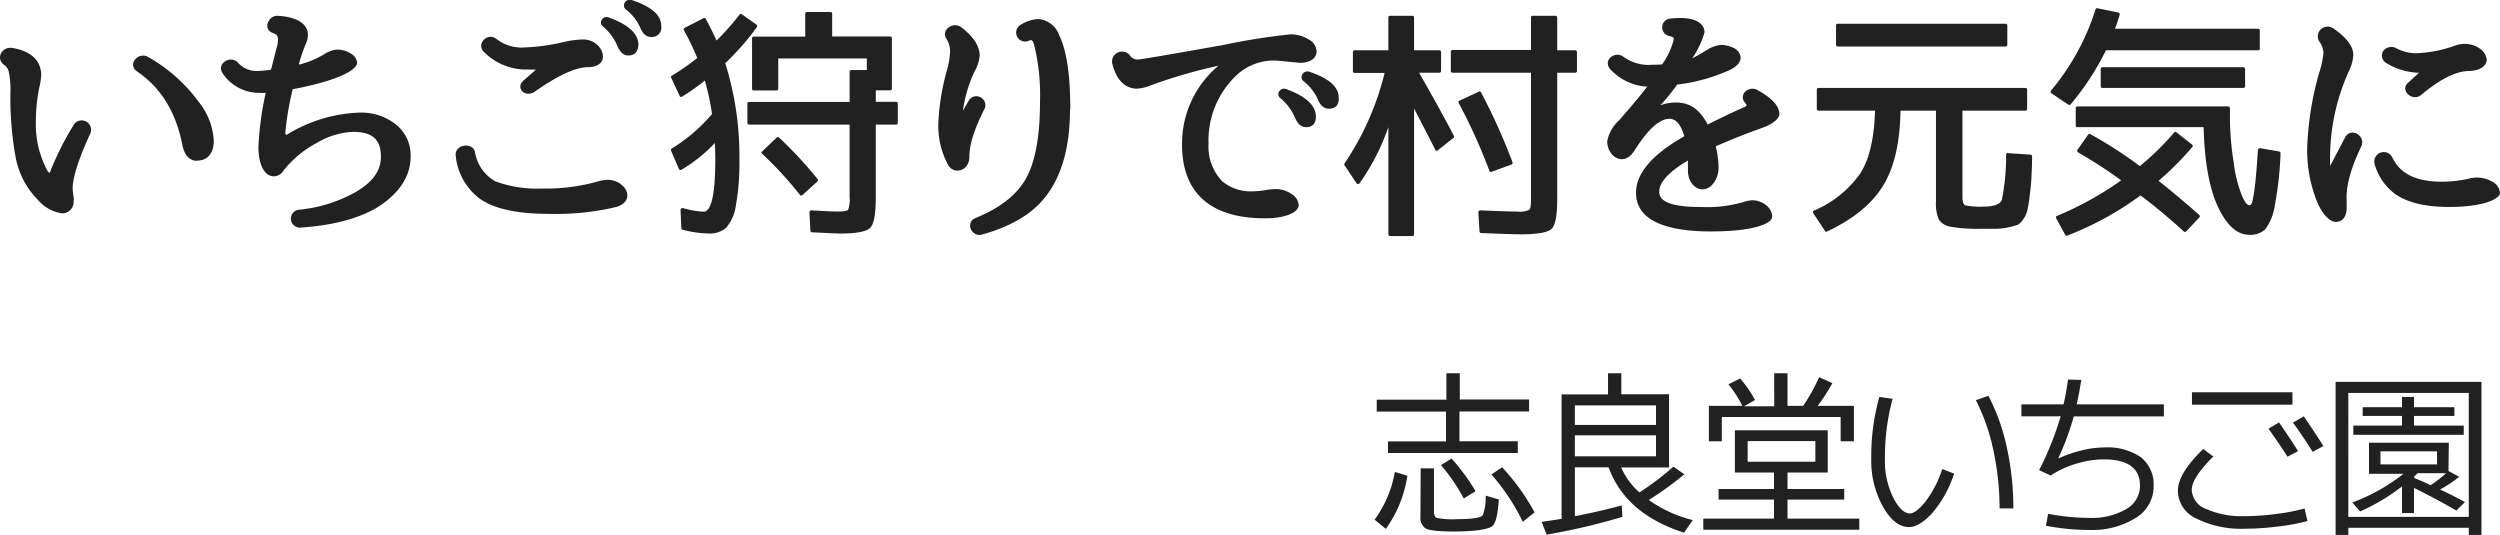 <svg xmlns="http://www.w3.org/2000/svg" viewBox="0 0 348.25 74.52"><defs><style>.a{fill:#212121;}</style></defs><path class="a" d="M191.48,72.39a15.77,15.77,0,0,0,2.82-6.65l1.75.53a17,17,0,0,1-3,7.4Zm10-16.72V52h1.87v3.65H213v1.67h-9.7v4.15h8.13v1.63H193.35V61.49h8.08V57.34h-9.65V55.67Zm-3.58,9.57h1.85v6c0,.48.13.78.38.9a11.38,11.38,0,0,0,2.85.18c2.1,0,3.29-.19,3.57-.55a7,7,0,0,0,.4-2.73l1.83.53c-.12,2-.39,3.18-.83,3.65s-2.28.82-5.4.82c-2.18,0-3.5-.15-4-.45a1.8,1.8,0,0,1-.68-1.65Zm6,4.2a25.05,25.05,0,0,0-3.18-4.65l1.48-.92a29.37,29.37,0,0,1,3.35,4.55Zm8.22,3.25a28.78,28.78,0,0,0-4.37-6.6l1.5-1a31.19,31.19,0,0,1,4.52,6.28Z"/><path class="a" d="M225.83,65.12a9.78,9.78,0,0,0,2.55,3.47A39.26,39.26,0,0,0,233.11,65l1.52,1.07a47.49,47.49,0,0,1-4.95,3.58,18.09,18.09,0,0,0,6.13,2.8l-1.23,1.75q-8.15-2.62-10.5-9.1h-4.7v6.8q3.35-.63,6.53-1.5L226,72a89.19,89.19,0,0,1-10.55,2.47l-.7-1.77,2.18-.33.6-.1V54.94H224V52h1.85v2.92h6.65V65.12Zm4.85-5.93V56.47h-11.3v2.72Zm0,4.38V60.64h-11.3v2.93Z"/><path class="a" d="M249,65.82v2.3h7.9v1.47H249v2.65h10v1.55H237.27V72.24h9.85V69.59H239.4V68.12h7.72v-2.3h-5.45V59.94H254.6v5.88Zm0-9.28h2.18a25,25,0,0,0,2.22-4l1.85.83a26.7,26.7,0,0,1-2.05,3.17h5.05v4.93H256.4V58.09H239.85v3.38h-1.8V56.54h4.67a16.51,16.51,0,0,0-1.95-3l1.63-.82a16.09,16.09,0,0,1,2.07,3l-1.52.87h4.2V52H249Zm-5.55,4.9v2.88h9.43V61.44Z"/><path class="a" d="M270.56,65.34l1.65.63a16.33,16.33,0,0,1-3,5.45c-1.2,1.31-2.29,2-3.29,2q-2,0-3.6-2.8a13.11,13.11,0,0,1-1.65-6.77,30.37,30.37,0,0,1,1.12-8.55l1.85.25a31.19,31.19,0,0,0-1.07,8.3,11.73,11.73,0,0,0,1.15,5.46c.77,1.47,1.54,2.21,2.32,2.21.55,0,1.27-.54,2.15-1.61A15.49,15.49,0,0,0,270.56,65.34Zm4.68-9.6,1.75-.6a28.16,28.16,0,0,1,2.57,7.24,39.11,39.11,0,0,1,.9,8.44h-1.92a38.3,38.3,0,0,0-.86-8.08A28.2,28.2,0,0,0,275.24,55.74Z"/><path class="a" d="M281.58,58V56.32h5.87q.35-1.49.63-3.45l1.85.05c-.22,1.35-.44,2.48-.65,3.4h12.15V58H288.88a38.38,38.38,0,0,1-2.18,5.88,17.52,17.52,0,0,1,3.19-1.12,13.39,13.39,0,0,1,3.19-.43,8.24,8.24,0,0,1,5.17,1.38,4.84,4.84,0,0,1,1.75,4,5.1,5.1,0,0,1-2.45,4.41A11.47,11.47,0,0,1,291,73.82a32.14,32.14,0,0,1-6-.58l.3-1.67a30.62,30.62,0,0,0,5.72.57,9.52,9.52,0,0,0,5.16-1.22,3.74,3.74,0,0,0,1.92-3.28c0-2.43-1.7-3.65-5.08-3.65a13.48,13.48,0,0,0-3.82.61,13.2,13.2,0,0,0-3.55,1.64l-1.6-.75a42.18,42.18,0,0,0,3-7.5Z"/><path class="a" d="M306.91,62.54l1.4,1.05c-2,2-3,3.52-3,4.65a3,3,0,0,0,2,2.66,12.47,12.47,0,0,0,5.47,1,33.44,33.44,0,0,0,4.32-.31,26.66,26.66,0,0,0,3.93-.76l.4,1.75a28.3,28.3,0,0,1-4.09.76,37,37,0,0,1-4.56.31,14,14,0,0,1-6.87-1.44,4.28,4.28,0,0,1-2.53-3.81Q303.34,66,306.91,62.54Zm-1.57-6.17V54.64h14v1.73ZM316,59.72l1.47-.88q1.65,2.4,2.65,4l-1.47.78Q317.33,61.57,316,59.72Zm3.42-.85,1.5-.88c1,1.48,1.94,2.87,2.73,4.15l-1.5.8C321.27,61.52,320.36,60.17,319.41,58.87Z"/><path class="a" d="M345.67,53.19V74.52H343.9v-1H327.12v1h-1.77V53.19Zm-18.55,1.55V72H343.9V54.74Zm13.95,10.9.05,0,1.45.78a18.73,18.73,0,0,1-2.67,1.77c1.13.52,2.29,1.1,3.47,1.75l-1.2,1.18q-2.7-1.57-5.9-3.15v3.5H334.6V67.77l-.28.2a27.82,27.82,0,0,1-5.55,3.27L327.67,70a25.79,25.79,0,0,0,7.13-4H330V61.67h11.12Zm-6.47-8.92V55.29h1.67v1.43h5.63v1.22h-5.63v1.35h6.93v1.28H327.82V59.29h6.78V57.94h-5.48V56.72Zm-3,6.15v1.82h7.88V62.87Zm9.18,3.05h-4q-.22.19-.48.45v.22c.8.32,1.56.63,2.28,1A18.84,18.84,0,0,0,340.75,65.92Z"/><path class="a" d="M10.26,17.4a1.31,1.31,0,0,1,2.33,1.18c-1.7,3.66-2.47,6.23-2.47,7.69a8.13,8.13,0,0,0,.14,1.18,3.33,3.33,0,0,1,0,.63,1.59,1.59,0,0,1-1.64,1.64,5.45,5.45,0,0,1-3.34-1.88,11.4,11.4,0,0,1-3.06-5.71,46.75,46.75,0,0,1-.77-9.29A11.35,11.35,0,0,0,1.22,10a1.63,1.63,0,0,0-.7-1C-.63,8.11.28,6.44,1.74,6.68c2.43.42,4,1.64,4,3.8a8.25,8.25,0,0,1-.21,1.46A23.28,23.28,0,0,0,5,16.84a13.55,13.55,0,0,0,1.64,7c.21.31.28.27.38,0a42.1,42.1,0,0,1,2.82-5.74Zm17.19,5c-1.32,0-1.85-1.21-2.05-2.22-.91-4.63-3-8-6.37-10.27-1.32-1,.28-2.71,1.56-2a22.33,22.33,0,0,1,7.07,6.26,9.4,9.4,0,0,1,2.12,5.46C29.78,21.09,29.12,22.37,27.45,22.37Z"/><path class="a" d="M41.65,9a12.36,12.36,0,0,0,3.48-1.43,4,4,0,0,1,1.73-.66,3.61,3.61,0,0,1,2.37.8,1.76,1.76,0,0,1,.52,1c0,1.11-3,2.61-9,3.72,0,0,0,0,0,.1a40.32,40.32,0,0,0-1,5.92c0,.35.1.42.38.21A20.56,20.56,0,0,1,50,15.69a7.73,7.73,0,0,1,5.39,1.85,5.47,5.47,0,0,1,1.81,4.28c0,2.75-1.6,5.11-4.53,7C50,30.45,46.31,31.42,41.85,31.7a1.25,1.25,0,0,1-.34-2.47,20,20,0,0,0,8.14-2.54c2.4-1.43,3.41-3,3.41-4.87,0-2.33-1.12-3.45-3.86-3.45a10.66,10.66,0,0,0-5.05,1.53,14.39,14.39,0,0,0-4.76,4,1.56,1.56,0,0,1-1.22.66C37,24.6,36,23.21,36,20.46A43.09,43.09,0,0,1,37,13l0-.07a8.37,8.37,0,0,1-1,0A6.08,6.08,0,0,1,31,10.2c-.87-1.39,1.11-2.54,2.12-1.5A3.48,3.48,0,0,0,36,9.88a14,14,0,0,0,1.71-.17c.07,0,0,0,.07-.1l.73-2.86a4.14,4.14,0,0,0,.21-1.28c0-.46-.14-.7-.8-.91-1.32-.52-.56-2.43.8-2.36,2.26.14,4.17.9,4.17,2.67A3,3,0,0,1,42.65,6a21.42,21.42,0,0,0-1,2.89Z"/><path class="a" d="M86.86,26a1.88,1.88,0,0,1,.53,1.18c0,1-.88,1.5-1.75,1.7a36.55,36.55,0,0,1-9.25.91c-4.24,0-7.51-.66-9.57-2.12a8.51,8.51,0,0,1-3.34-6c-.17-1.56,2.33-1.91,2.68-.52A5.72,5.72,0,0,0,69,25.26a16.79,16.79,0,0,0,6.54,1,26.42,26.42,0,0,0,7.79-1,5.17,5.17,0,0,1,1.33-.21A3,3,0,0,1,86.86,26ZM73.68,9.68a8.32,8.32,0,0,1-6.33-2.51c-1-1.08.55-2.68,1.77-1.77A5.67,5.67,0,0,0,73,6.61a27.27,27.27,0,0,0,5.53-.76,13.25,13.25,0,0,1,2.58-.35A2.86,2.86,0,0,1,83,6.09a2.39,2.39,0,0,1,1,1.74C84,9,82.83,9.36,81.89,9.36c-1.57,0-4,1-7.45,3.45-1.39.83-2.71-.63-1.46-1.64l1.67-1.46,0,0ZM87.52,7.73c-.66,0-1.14-.49-1.49-1.25A7.1,7.1,0,0,0,84,3.69a.68.68,0,0,1-.17-.94.8.8,0,0,1,1-.31c2.57.94,4.1,2.19,4.1,3.79C88.88,7.14,88.46,7.73,87.52,7.73Zm3.17-2.58c-.7,0-1.18-.52-1.5-1.28a6.41,6.41,0,0,0-2-2.54.74.74,0,0,1-.14-1A.82.82,0,0,1,88,0c2.58.87,4.11,2,4.11,3.62A1.31,1.31,0,0,1,90.69,5.15Z"/><path class="a" d="M105.42,3.8a36.35,36.35,0,0,1-4.39,5A43.51,43.51,0,0,1,103,22.24a33.39,33.39,0,0,1-.49,6.36,6,6,0,0,1-1.36,3.13,3.51,3.51,0,0,1-2.4.8A15.48,15.48,0,0,1,95.08,32a.23.23,0,0,1-.17-.21l-.11-2.51a.29.29,0,0,1,.39-.28,12.09,12.09,0,0,0,2.82.49c1.07,0,1.63-2.4,1.63-7.23,0-.53,0-1.33-.07-2.34a20.37,20.37,0,0,1-4.66,3.73.24.24,0,0,1-.35-.14L93.48,21a.27.27,0,0,1,.11-.32,23.42,23.42,0,0,0,5.6-4.8,37.68,37.68,0,0,0-1-4.66A32.39,32.39,0,0,1,95,13.47a.22.22,0,0,1-.34-.14l-1.15-2.47a.21.21,0,0,1,.07-.31,33.48,33.48,0,0,0,3.55-2.47,40.74,40.74,0,0,0-1.85-3.87.23.23,0,0,1,.11-.34L98,2.54a.2.2,0,0,1,.31.11c.46.8.94,1.77,1.5,3A34.71,34.71,0,0,0,103,2.06c.07-.14.2-.14.34-.07l2.06,1.46C105.49,3.52,105.49,3.66,105.42,3.8Zm19.37,13.56H122V27.42c0,2.33-.25,3.79-.77,4.31s-1.88.8-4.1.8c-.63,0-2-.07-4-.17a.23.23,0,0,1-.24-.21l-.14-2.57a.3.3,0,0,1,.28-.28c1.84.1,3,.17,3.54.17.87,0,1.4-.07,1.57-.24a3.76,3.76,0,0,0,.21-1.71V17.36h-14a.23.23,0,0,1-.24-.24V14.44a.23.23,0,0,1,.24-.24h14V10a.23.23,0,0,1,.24-.24h2.16V8.14H108.41v4.21a.25.25,0,0,1-.25.25H105a.24.24,0,0,1-.24-.25v-7a.24.24,0,0,1,.24-.25h7.17V1.92a.24.24,0,0,1,.24-.25h3.27a.24.24,0,0,1,.24.25V5.08H124a.24.24,0,0,1,.24.25v7a.24.24,0,0,1-.24.25h-2v1.6h2.81a.24.24,0,0,1,.25.24v2.68A.24.24,0,0,1,124.79,17.36ZM111.4,27.11a50.61,50.61,0,0,0-5.22-5.68.19.19,0,0,1,0-.34l2-1.92a.27.27,0,0,1,.35,0,55.7,55.7,0,0,1,5.35,5.77.23.23,0,0,1,0,.32l-2.09,1.91A.27.27,0,0,1,111.4,27.11Z"/><path class="a" d="M135,13.92a1.25,1.25,0,0,1,2.19,1.15c-1.46,2.89-2.16,5-2.16,6.82,0,1.95-2.23,2.54-3,1a11.38,11.38,0,0,1-1.32-5.74,32.06,32.06,0,0,1,1.22-7.44,11.3,11.3,0,0,0,.42-2.58,3.35,3.35,0,0,0-.49-1.7c-.83-1.15.77-2.47,2-1.67,1.6,1.21,2.61,2.57,2.61,4a5.64,5.64,0,0,1-.73,2.23,18.32,18.32,0,0,0-1.6,5.43Zm14.05,1.32c0,5.43-1.25,9.74-3.83,12.67-1.77,2.05-4.55,3.68-8.41,4.76-1.47.42-2.4-1.67-.94-2.29,3.41-1.4,5.7-3.17,7-5.43s2-5.81,2-10.75a29,29,0,0,0-.83-8c-.18-.66-.39-.69-.73-.52a1.25,1.25,0,0,1-1.19-2.19,5.24,5.24,0,0,1,2.51-.84,3.38,3.38,0,0,1,2.92,2.26C148.6,7.07,149.09,10.51,149.09,15.24Z"/><path class="a" d="M180.91,28.57c0,.9-1.57,1.84-4.73,1.84-7.48,0-11.52-3.48-11.52-10.26a14.12,14.12,0,0,1,5.08-11,72.28,72.28,0,0,0-9.46,2.75,6,6,0,0,1-1.88.45c-1.88,0-3-1.5-3.48-3.58a1.4,1.4,0,0,1,2.43-1.12,1.24,1.24,0,0,0,1.22.63c.39,0,4.21-.66,11.76-2a91.81,91.81,0,0,1,9.46-1.5,5,5,0,0,1,2.61.77,1.94,1.94,0,0,1,1,1.56c0,1.25-1.26,1.64-2.3,1.64-.14,0-3.17-.32-3.62-.32a7.65,7.65,0,0,0-5.32,2.13A12.48,12.48,0,0,0,168.35,20a7,7,0,0,0,1.91,5.26,6.19,6.19,0,0,0,4.25,1.39,11,11,0,0,0,2-.21,8.56,8.56,0,0,1,1.29-.1,3.83,3.83,0,0,1,2.12.69A2,2,0,0,1,180.91,28.57Zm1-10.86c-.66,0-1.15-.48-1.49-1.25a7.16,7.16,0,0,0-2.06-2.78.68.68,0,0,1-.17-.94.8.8,0,0,1,1-.32c2.58.94,4.11,2.2,4.11,3.8C183.31,17.12,182.89,17.71,182,17.71Zm3.17-2.57c-.7,0-1.19-.52-1.5-1.29a6.67,6.67,0,0,0-2-2.54.73.73,0,0,1-.14-1,.83.83,0,0,1,.94-.32c2.57.87,4.1,2,4.1,3.62C186.54,14.62,186.06,15.14,185.12,15.14Z"/><path class="a" d="M199.91,20.81c-1.43-2.82-2.44-4.73-2.93-5.71V32.64a.23.23,0,0,1-.24.24h-3.1a.23.23,0,0,1-.24-.24V17.71a31.18,31.18,0,0,1-4,7.8.26.26,0,0,1-.45,0L187.28,23v0a.2.2,0,0,1,0-.21v0a39.37,39.37,0,0,0,5.6-12.63H188.7a.24.24,0,0,1-.24-.25V7.21A.24.24,0,0,1,188.7,7h4.7V2.44a.23.23,0,0,1,.24-.24h3.1a.23.23,0,0,1,.24.24V7h3.52a.24.24,0,0,1,.24.25V9.88a.24.24,0,0,1-.24.25h-2.82c2,3.51,3.65,6.47,4.83,8.77a.19.19,0,0,1,0,.27l-2.19,1.74A.23.23,0,0,1,199.91,20.81Zm19.51-10.68h-2.5V27.7c0,2.26-.24,3.65-.77,4.17s-2,.77-4.24.77c-1.11,0-3-.07-5.6-.18a.22.22,0,0,1-.21-.21l-.17-2.67a.29.29,0,0,1,.27-.28c2.33.1,4,.17,5.12.17a3.25,3.25,0,0,0,1.7-.24c.18-.14.25-.66.25-1.53V10.13H202.34a.24.24,0,0,1-.24-.25V7.21a.24.24,0,0,1,.24-.25h10.93V2.44a.23.23,0,0,1,.24-.24h3.17a.24.24,0,0,1,.24.24V7h2.5a.25.25,0,0,1,.25.25V9.88A.25.25,0,0,1,219.42,10.13ZM207.49,23.84a77.81,77.81,0,0,0-4.28-9.47.24.24,0,0,1,.11-.35L206,12.77a.21.21,0,0,1,.31.11,82.7,82.7,0,0,1,4.39,9.74.25.25,0,0,1-.18.31l-2.75,1A.21.21,0,0,1,207.49,23.84Z"/><path class="a" d="M229.6,12.08a7.59,7.59,0,0,1-5.29-2.44c-1.11-1.29.73-2.64,1.88-1.7a6,6,0,0,0,4,1.08c.49,0,.94,0,1.4-.07,0,0,0,0,0-.07a10.13,10.13,0,0,0,1.57-3.41c0-.18,0-.32-.66-.46a1.23,1.23,0,0,1,.27-2.43,12.06,12.06,0,0,1,1.33-.07c2.26,0,3.34.87,3.34,2a12.41,12.41,0,0,1-1.71,3.61c.7-.34,1.53-.86,2.12-1.21a4.37,4.37,0,0,1,1.92-.66,4.25,4.25,0,0,1,1.77.45A1.63,1.63,0,0,1,242.47,8c0,.83-.76,1.39-1.56,1.77a24.48,24.48,0,0,1-7.21,2c-.06,0-.1,0-.14.11-.52.76-1.53,2-2.26,2.78a6.32,6.32,0,0,1,2.09-.38c2.12,0,3.38,1,4.49,3.06,1.6-.8,3.34-1.64,5.15-2.44.38-.2.28-.2.17-.45l-.14-.17a1.08,1.08,0,0,1,0-1.46,1.44,1.44,0,0,1,1.67-.32c1.84,1,3.13,2.13,3.13,3.38,0,.52-.63,1.25-2.12,1.84-2.68.94-4.87,1.85-6.72,2.65,0,0,0,0,0,.07a13.34,13.34,0,0,1,.38,2.85,3.69,3.69,0,0,1-.55,2c-1.29,2.08-3.72.94-3.72-1.53,0-.46,0-1,0-1.4-2.78,1.64-4,3.1-4,4.35s1.33,2.13,5.92,2.13a17.93,17.93,0,0,0,5.81-.7,4.17,4.17,0,0,1,1.25-.24c1.36,0,2.75,1,2.75,2.26,0,1.08-2.89,2.08-8.49,2.08-6.37,0-10.47-1.56-10.47-5.39,0-2.82,2.43-5.43,6.71-7.86,0,0,0,0,0-.07-.55-1.84-1.32-2.37-2.05-2.37-1.29,0-2.85,1.22-4.9,4.46-.87,1.35-2.06,1.49-3,.62a2.72,2.72,0,0,1-.77-2,5.31,5.31,0,0,1,1.67-2.89c1.39-1.6,2.68-3.09,3.86-4.62Z"/><path class="a" d="M283.07,21.78c0,1.39-.07,2.44-.1,3.13s-.14,1.57-.25,2.51-.24,1.56-.31,1.88a3.53,3.53,0,0,1-.56,1.22,2.44,2.44,0,0,1-.8.8,10.09,10.09,0,0,1-1.25.34,7.69,7.69,0,0,1-1.67.21H275.9a21.5,21.5,0,0,1-4.14-.28,2.35,2.35,0,0,1-1.67-1,5.44,5.44,0,0,1-.41-2.47V15.42h-4.94c-.07,4.45-.87,7.93-2.44,10.47s-4.14,4.63-7.79,6.36a.19.19,0,0,1-.28-.07l-1.63-2.46a.26.26,0,0,1,.1-.39,15,15,0,0,0,6.44-5.18c1.28-2,1.94-4.94,2.05-8.73h-7.86a.25.25,0,0,1-.25-.25V12.49a.24.24,0,0,1,.25-.24h28.8a.24.24,0,0,1,.25.24v2.68a.25.25,0,0,1-.25.25h-8.76v12c0,.66.13,1.08.38,1.18a10,10,0,0,0,2.57.18h0c1.42,0,2.29-.32,2.54-.94a31.3,31.3,0,0,0,.59-6.27c0-.17.1-.27.24-.24l3.1.21A.23.23,0,0,1,283.07,21.78Zm-3.65-15.3H256a.24.24,0,0,1-.24-.25V3.55a.23.23,0,0,1,.24-.24h23.38a.23.23,0,0,1,.24.24V6.23A.24.24,0,0,1,279.42,6.48Z"/><path class="a" d="M314.55,7H293.36a36.7,36.7,0,0,1-4.91,7.52.23.23,0,0,1-.31.07L285.77,13a.25.25,0,0,1-.06-.38A33.16,33.16,0,0,0,291.9,1.33c0-.14.14-.18.28-.18l2.88.59a.25.25,0,0,1,.21.32A20,20,0,0,1,294.61,4h19.94a.23.23,0,0,1,.24.24V6.72A.23.23,0,0,1,314.55,7ZM304.18,32.22c-2.19-2-4.21-3.65-6-5A44.11,44.11,0,0,1,288,32.81a.27.27,0,0,1-.32-.1l-1.25-2.3a.24.24,0,0,1,.14-.35,45,45,0,0,0,8.91-4.94,65.44,65.44,0,0,0-6-3.89.26.26,0,0,1-.07-.39l1.46-2.08c.11-.11.21-.14.32-.07a59.5,59.5,0,0,1,6.89,4.45,38.64,38.64,0,0,0,4.8-4.7.22.22,0,0,1,.31,0l2.16,1.7a.25.25,0,0,1,0,.39,44.57,44.57,0,0,1-4.66,4.66c1.88,1.49,3.76,3.06,5.67,4.76a.24.24,0,0,1,0,.35l-1.84,1.95A.24.24,0,0,1,304.18,32.22Zm13.5-10.89a47,47,0,0,1-.8,7.27,7.31,7.31,0,0,1-1.33,3.34,3,3,0,0,1-2.22.77c-1.67,0-3.1-1.26-4.32-3.8s-1.91-6.22-2.05-11.2H289.39a.23.23,0,0,1-.24-.24v-2.4a.24.24,0,0,1,.24-.25h21a.24.24,0,0,1,.24.25v.76a40.86,40.86,0,0,0,.53,6.86,18.63,18.63,0,0,0,1.11,4.49c.38.93.77,1.42,1.08,1.42.14,0,.28-.14.38-.45a17.42,17.42,0,0,0,.38-2.26c.14-1.18.28-2.82.42-5a.31.31,0,0,1,.31-.25l2.65.46A.25.25,0,0,1,317.68,21.33Zm-5.19-9.08H292.87a.23.23,0,0,1-.24-.24V9.61a.24.24,0,0,1,.24-.25h19.62a.25.25,0,0,1,.25.25V12A.24.24,0,0,1,312.49,12.25Z"/><path class="a" d="M326.71,19.07c.87-1.39,2.85-.11,2.23,1.29-1.43,3-2.16,5.49-2.05,7.48V29c0,.8-.32,1.91-1.54,1.91-.73,0-1.84-.94-2.64-2.95a19.35,19.35,0,0,1-1.32-7.35A43.25,43.25,0,0,1,323,10.34a13.8,13.8,0,0,0,.66-3,2.93,2.93,0,0,0-.62-1.61,1.37,1.37,0,0,1,2-1.77c1.63,1.11,2.78,2.4,2.78,3.69a5.94,5.94,0,0,1-.59,2.19,29.4,29.4,0,0,0-2.65,11.83c0,.52,0,1,0,1.46Zm21.54,7.76c0,.94-2.44,2-7.1,2-3.06,0-5.71-.53-7.51-1.81a7.78,7.78,0,0,1-2.86-4.18,1.32,1.32,0,0,1,2.47-.9c1.05,2.19,3.2,3.37,6.89,3.37a18.19,18.19,0,0,0,3.76-.42,4.27,4.27,0,0,1,3.23.39A2,2,0,0,1,348.25,26.83ZM336.91,10.2c.06,0,.06-.07,0-.07a9.07,9.07,0,0,1-4.63-1.43A1.22,1.22,0,0,1,332,7.07a1.44,1.44,0,0,1,1.67-.42,5.89,5.89,0,0,0,3.06.76,18.33,18.33,0,0,0,5.12-1,3.74,3.74,0,0,1,3.72.45,2.23,2.23,0,0,1,.83,1.39c0,.84-.76,1.6-2.5,1.64s-3.83,1-6.68,3.37c-1.22.91-2.92-.66-1.81-1.7Z"/></svg>